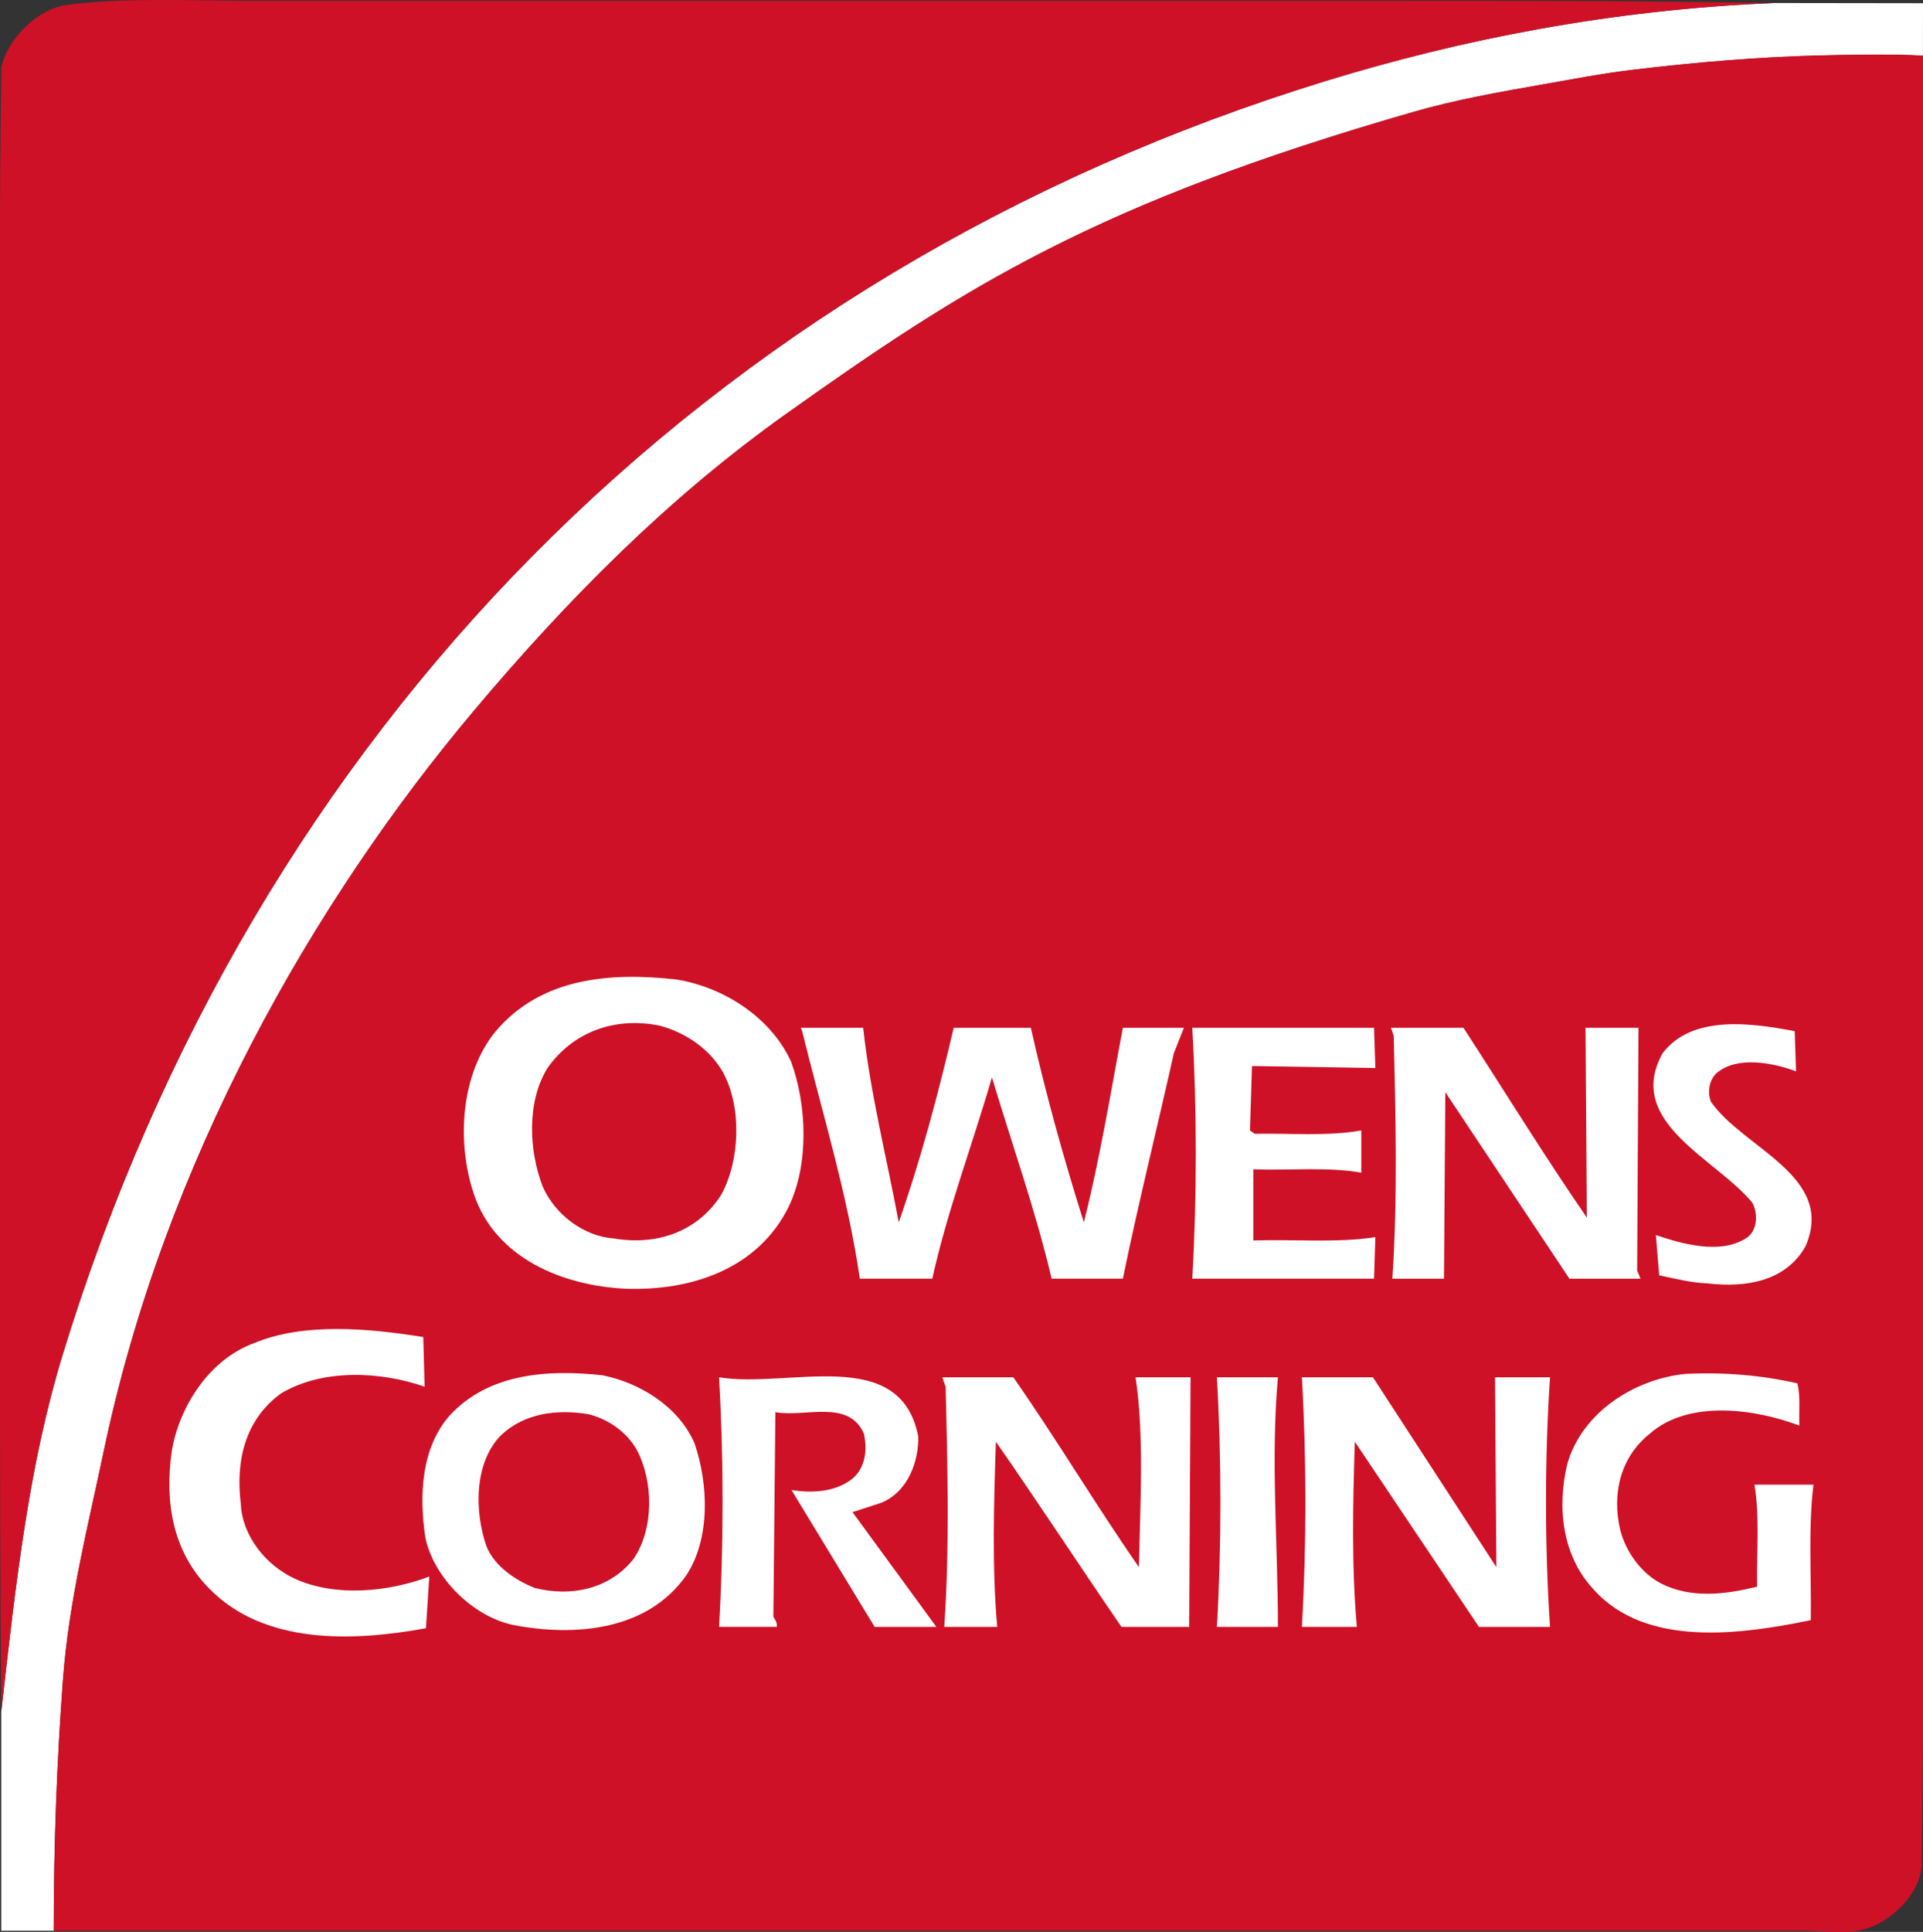 <?xml version="1.0" encoding="UTF-8"?>
<svg id="Layer_1" xmlns="http://www.w3.org/2000/svg" version="1.1" viewBox="0 0 286.72 287.97">
  <rect x="0" y="0" width="286.72" height="287.97" fill="#333333" stroke="none"/>
  <!-- Generator: Adobe Illustrator 29.6.0, SVG Export Plug-In . SVG Version: 2.1.1 Build 207)  -->
  <defs>
    <style>
      .st0 {
        fill: #fff;
      }

      .st1 {
        fill: #ce1126;
      }
    </style>
  </defs>
  <g id="Layer_11" data-name="Layer_1">
    <g>
      <path class="st0" d="M264.35.45h.09c-24.45,1-46.88,5.51-66.65,11.58C104.94,40.49,37.8,109.12,9.38,201.8c-5.02,16.37-7.01,33.77-9.19,53.36v-.17,32.8h7.82c0-13.17.49-25.49,1.37-37.31.88-11.88,3.84-23.42,6.06-34.01,9.03-43.22,31.25-82.08,55.31-110.63,13.83-16.42,28.84-31.61,46.51-44.17,26.72-19,46.17-31.38,93.62-45.02,6.02-1.73,12.31-2.86,18.74-3.99,4.57-.79,9.22-1.71,13.9-2.26,9.33-1.11,18.8-1.95,28.73-2.15.84-.01,10.15-.27,14.46.07,0-.66.01-7.84.01-7.84l-22.37-.03Z"/>
      <path class="st1" d="M272.26,8.24c.84-.01,10.15-.27,14.46.07v247.63c0,6.87-.12,15.37-.2,21.89-.05,4.5-5.02,9.28-9.57,9.97-2.55.38-5.44,0-8.02,0H8.01c0-13.17.49-25.5,1.37-37.33.88-11.88,3.84-23.42,6.06-34.01,9.03-43.22,31.25-82.08,55.31-110.63,13.83-16.42,28.84-31.61,46.51-44.17,26.72-19,46.17-31.38,93.62-45.02,6.02-1.73,12.31-2.86,18.74-3.99,4.57-.79,9.22-1.71,13.9-2.26,9.34-1.11,18.81-1.94,28.74-2.15Z"/>
      <path class="st1" d="M9.97.73C18.31-.38,28.41.11,36.94.11h171.02c18.71,0,37.73,0,56.48.35-24.45,1-46.88,5.51-66.65,11.58C104.94,40.49,37.8,109.12,9.38,201.8c-5.02,16.37-7.01,33.77-9.19,53.36-.19-19.36-.19-39.73-.19-59.41V32.19c0-6.98.19-22.08.19-22.08C1.03,5.88,5.58,1.31,9.97.73Z"/>
      <path class="st0" d="M267.59,153.7l.2,6c-3.4-1.3-9-2.4-12,.4-1,1.1-1.2,2.8-.7,4.1,4.8,7,18.7,11.1,14.1,21.6-2.9,5.1-8.7,6.2-14.6,5.5-2.5-.1-4.8-.7-7.2-1.2l-.5-6c3.6,1.2,9.7,3.1,13.7.3,1.5-1.2,1.5-3.6.7-5.1-5.4-6.6-19.1-12-13.4-22.3,4.4-5.8,13.3-4.5,19.7-3.3h0Z"/>
      <path class="st0" d="M128.7,153.2c1.1,10,3.5,19.3,5.3,29,3.3-9.4,5.9-19.2,8.2-29h11.5c2.2,9.8,4.9,19.5,7.9,29,2.41-9.5,4.02-19.5,5.82-29h9.1l-1.5,3.8c-2.5,11.2-5.4,22.8-7.6,33.6h-10.62c-2.4-10.2-5.9-20-8.9-30-2.9,10-6.6,19.7-8.9,30h-10.8c-1.8-12.4-5.6-24.7-8.6-36.9l-.2-.5h9.3Z"/>
      <path class="st0" d="M205.07,159.2l-18.4-.3-.3,9.6.7.5c5.3-.1,10.9.4,15.9-.5v6.3c-5.1-.9-10.7-.3-16.1-.5v10.6c6.1-.2,12.5.4,18.2-.5l-.2,6.2h-27.1c.7-12.2.7-25.2,0-37.4h27.1l.2,6h0Z"/>
      <path class="st0" d="M218.2,153.2c6.1,9.4,12,19,18.4,28.3l-.2-28.3h7.9l-.2,36.2.5,1.2h-10.6l-18.5-27.8-.2,27.8h-7.7c.8-11.8.5-24.3.2-36.2l-.4-1.2h10.8Z"/>
      <path class="st0" d="M63.11,199.3l.2,7.4c-6.6-2.3-15.2-2.7-21.4,1-5.4,3.9-6.8,10.1-6,16.5.2,4.7,3.7,9.1,8,11.1,6.1,2.8,14,2,20.1-.3l-.5,7.7c-10.9,2-24.2,2.5-32.4-6-5.3-5.4-6.6-12.7-5.5-20.4,1.1-6.6,5.6-13.7,12.3-16.1,7.4-3.1,17.1-2.2,25.2-.9h0Z"/>
      <path class="st0" d="M267.99,206.2c.5,2,.2,4.2.3,6.3-6.6-2.5-16.5-3.9-22.3,1.2-4.4,3.5-5.7,9-4.4,14.4.8,3.1,3,6.3,6,7.9,4.5,2.3,9.6,1.7,14.4.5-.1-5.1.4-10.4-.4-15.2h8.8c-.8,6.5-.3,13.5-.4,20.2-10.2,2.1-24.6,4.2-32.4-4.6-4.6-4.9-5.5-12.1-3.9-18.7,2.2-7.7,10-12.6,17.5-13.4,5.9-.3,11.5.2,16.8,1.4h0Z"/>
      <path class="st0" d="M136.91,214.1c.1,3.5-1.4,8.2-5.5,9.9l-4.3,1.4,12.5,17.1h-9.2l-12.4-20.4c3.1.5,6.6.3,9.1-1.7,2-1.7,2.2-4.4,1.7-6.7-2.3-5.2-8.7-2.4-13.2-3.2l-.3,30.5c.3.5.6.9.5,1.5h-8.6c.7-12.1.7-25.1,0-37.2,10.4,1.7,27-4.9,29.7,8.8h0Z"/>
      <path class="st0" d="M151.09,205.3c6.5,9.3,12.2,18.9,18.72,28.3.2-9.3.8-19.9-.5-28.3h8.2l-.2,37.2h-10.1c-6.32-9.2-12.52-18.7-18.72-27.6-.3,9-.6,18.7.2,27.6h-7.9c.8-11.7.5-24,.2-35.8l-.5-1.4h10.6Z"/>
      <path class="st0" d="M190.54,205.3c-1.1,12.2,0,24.8,0,37.2h-9.1c.7-12.1.7-25.1,0-37.2h9.1Z"/>
      <path class="st0" d="M223.11,233.6l-.2-28.3h8.2c-.8,12.1-.8,25.1,0,37.2h-10.6l-18.5-27.6c-.3,9-.5,18.7.3,27.6h-8.2c.7-12.1.7-25.1,0-37.2h10.6l18.4,28.3h0Z"/>
      <path class="st0" d="M117.93,158.2c-3.1-6.7-10.2-11.1-17.1-12.2-9.8-1.1-20.1-.3-26.9,7.7-5.2,6.3-5.9,16.4-3.3,24.2,3.2,9.7,13.4,13.8,22.8,14.2,9.6.3,19.6-2.9,24.2-12.3,3-6.3,2.7-15.1.3-21.6ZM107.53,178.1c-3.5,5.5-9.6,7.6-16,6.5-4.5-.3-8.8-3.6-10.6-7.7-2.1-5.4-2.4-12.7.7-17.7,3.8-5.4,10.1-7.7,16.8-6.3,3.7,1,7.4,3.4,9.4,7,2.8,5.2,2.5,13.1-.3,18.2Z"/>
      <path class="st0" d="M103.54,215.1c-2.4-5.5-8.2-9-13.7-10.1-8.2-.9-17-.3-22.8,6-4.2,4.8-4.6,11.8-3.6,18.3,1.3,5.9,7,11.6,13,12.9,9.2,1.8,20.1.9,25.9-7.4,3.6-5.5,3.3-13.6,1.2-19.7ZM94.44,232.4c-3.5,4.4-9.2,5.7-14.7,4.3-2.8-1.1-6-3.2-7.2-6.2-1.8-5.1-1.9-12.5,2.2-16.6,3.4-3.2,8.2-3.9,13-3.1,2.8.7,5.6,2.5,7.2,5.3,2.5,4.7,2.6,11.8-.5,16.3Z"/>
    </g>
  </g>
</svg>